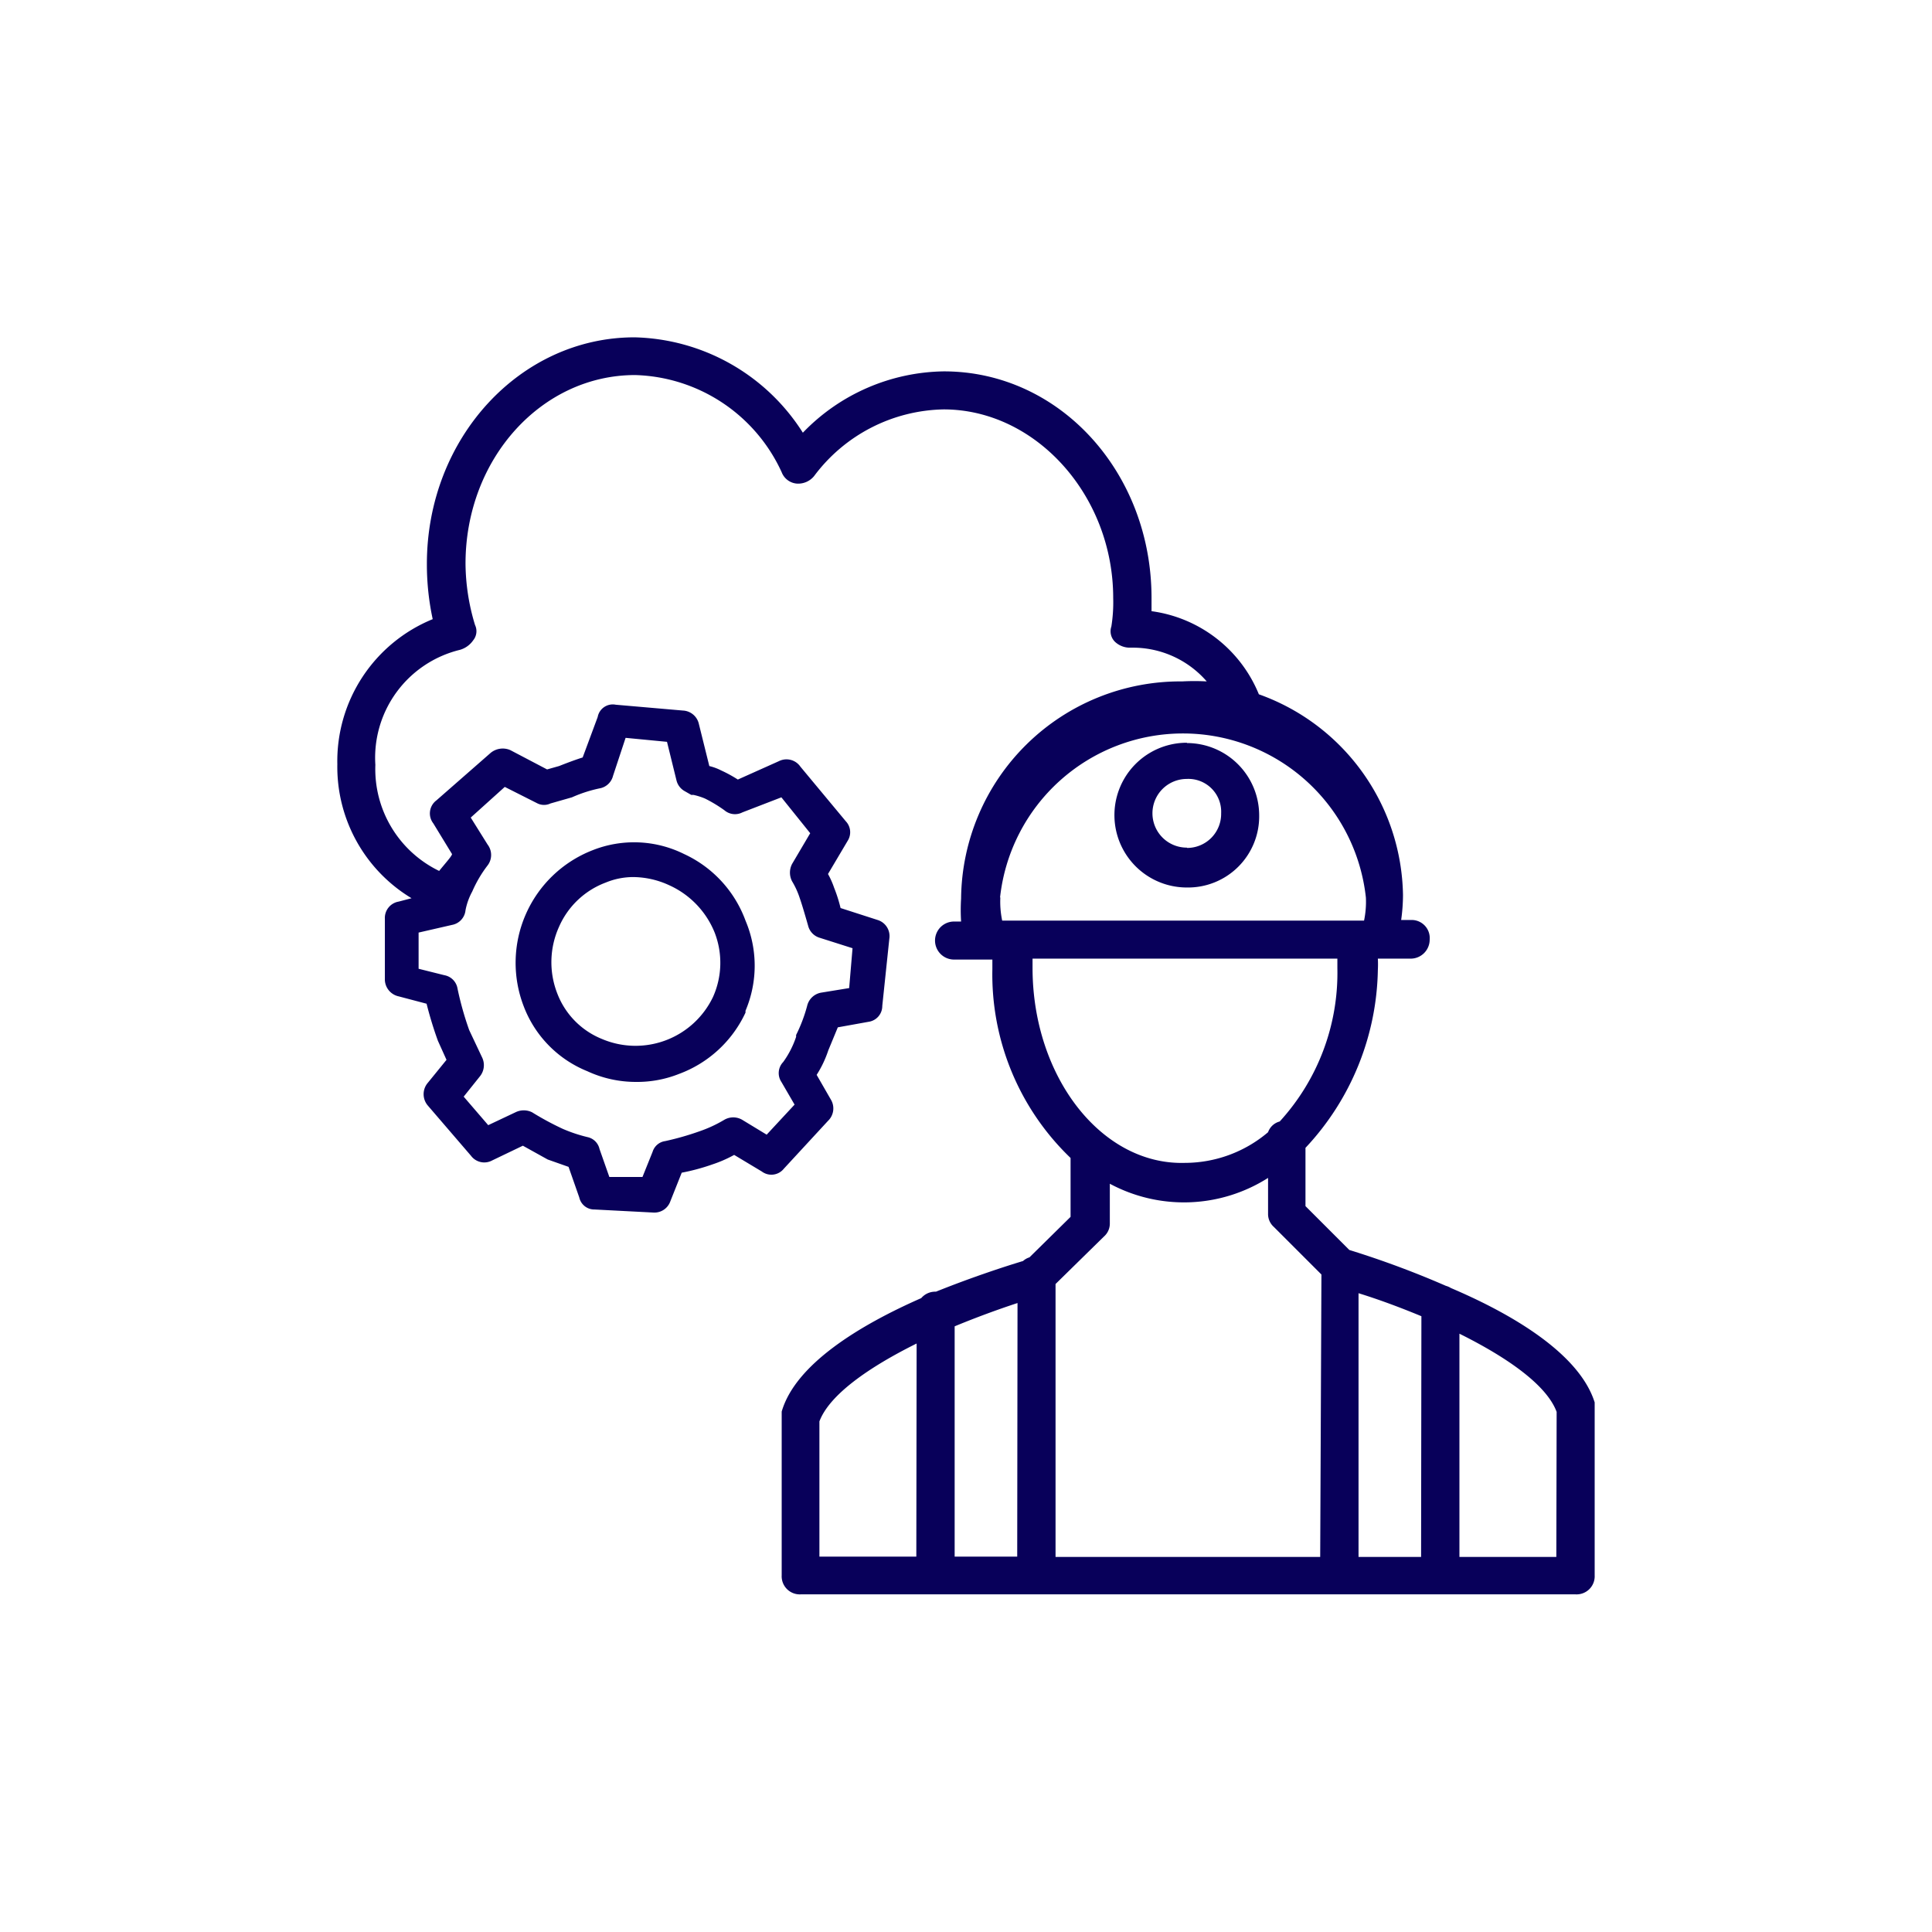 <svg xmlns="http://www.w3.org/2000/svg" viewBox="0 0 63 63"><defs><style>.cls-1{fill:none;}.cls-2{fill:#08005a;}</style></defs><title>icon_set_all</title><g id="reason4_a"><g id="reason_4"><rect class="cls-1" width="63" height="63"/><path class="cls-2" d="M47.31,42a.59.59,0,0,0-.16-.07A30.25,30.25,0,0,0,44,40.76l-1.43-1.43v-1.9a8.69,8.69,0,0,0,2.36-5.8,3.57,3.57,0,0,0,0-.37H46a.62.62,0,0,0,.62-.62A.59.59,0,0,0,46,30h-.31a6,6,0,0,0,.06-.81,7.07,7.07,0,0,0-4.7-6.55s-.05,0-.13,0,.11,0,.13,0a4.42,4.42,0,0,0-3.5-2.71v-.43c0-4.1-3-7.39-6.77-7.39a6.5,6.5,0,0,0-4.6,2A6.68,6.68,0,0,0,20.69,11c-3.73,0-6.77,3.29-6.77,7.39a8.45,8.45,0,0,0,.19,1.8A5,5,0,0,0,11,24.92a5,5,0,0,0,2.42,4.37L13,29.4a.54.54,0,0,0-.45.56l0,2a.57.57,0,0,0,.45.53l.91.24a12.51,12.51,0,0,0,.37,1.21l.28.62-.61.75a.57.57,0,0,0,0,.74l1.41,1.64a.54.54,0,0,0,.69.15l1-.48.81.45.68.24.35,1a.5.5,0,0,0,.5.39h0l1.92.1a.55.55,0,0,0,.55-.37l.37-.93a6.86,6.86,0,0,0,1-.27,4.14,4.14,0,0,0,.71-.31l.9.54a.52.52,0,0,0,.72-.09L27,36.55a.56.56,0,0,0,.09-.7l-.46-.8a3.54,3.54,0,0,0,.38-.8l.31-.75,1-.18a.52.52,0,0,0,.45-.52L29,30.61a.55.55,0,0,0-.38-.61l-1.21-.39a4.81,4.81,0,0,0-.21-.66A2.67,2.67,0,0,0,27,28.5l.64-1.08a.52.52,0,0,0-.06-.64L26.1,25a.55.55,0,0,0-.7-.18l-1.34.6a4.34,4.34,0,0,0-.55-.3,1.71,1.71,0,0,0-.38-.14l-.34-1.37a.56.56,0,0,0-.52-.44l-2.19-.19a.5.5,0,0,0-.59.4L19,24.7q-.29.09-.77.28l-.39.11-1.2-.63a.62.62,0,0,0-.64.09L14.23,26.1a.53.53,0,0,0-.1.75l.61,1c0,.06-.21.29-.42.55a3.69,3.69,0,0,1-2.08-3.46A3.62,3.62,0,0,1,15,21.19a.79.79,0,0,0,.43-.31.47.47,0,0,0,.06-.5,7,7,0,0,1-.31-2c0-3.42,2.48-6.15,5.53-6.15a5.42,5.42,0,0,1,4.78,3.17.58.58,0,0,0,.5.37.67.67,0,0,0,.56-.25,5.39,5.39,0,0,1,4.22-2.17c3,0,5.53,2.8,5.53,6.15a5,5,0,0,1-.06.93.48.48,0,0,0,.12.5.71.71,0,0,0,.5.19H37a3.19,3.19,0,0,1,2.35,1.1,7.41,7.41,0,0,0-.8,0,7.15,7.15,0,0,0-7.21,7.08,6,6,0,0,0,0,.75h-.23a.62.62,0,0,0,0,1.24h1.25c0,.11,0,.22,0,.31a8.29,8.29,0,0,0,2.55,6.16v1.92L33.57,41a.56.56,0,0,0-.21.12c-.53.16-1.62.51-2.84,1h0a.6.6,0,0,0-.48.21c-2,.88-4.1,2.15-4.55,3.7v5.34a.59.59,0,0,0,.62.62H51.38a.59.59,0,0,0,.62-.62V45.73C51.5,44.14,49.31,42.85,47.31,42ZM14.74,30.16a.54.54,0,0,0,.44-.48,2.1,2.1,0,0,1,.22-.61,4,4,0,0,1,.5-.85.56.56,0,0,0,0-.68l-.55-.88,1.11-1,1.07.54a.49.49,0,0,0,.42,0l.7-.2a4.44,4.44,0,0,1,.94-.3.55.55,0,0,0,.4-.4l.41-1.24,1.35.13.31,1.26a.55.55,0,0,0,.27.35l.21.12.07,0a2.15,2.15,0,0,1,.38.12,4.56,4.56,0,0,1,.63.38.53.53,0,0,0,.59.07L25.48,26l.94,1.17-.59,1a.61.61,0,0,0,0,.57,2.64,2.64,0,0,1,.25.55c.06.17.15.47.27.89a.55.55,0,0,0,.38.4l1.07.34-.11,1.3-.92.15a.57.57,0,0,0-.45.43,5,5,0,0,1-.36.95l0,.06a3.05,3.05,0,0,1-.42.82.52.52,0,0,0-.06.65l.43.74L25,37l-.79-.48a.58.58,0,0,0-.6,0,4.27,4.27,0,0,1-.8.37,9.15,9.15,0,0,1-1.12.32.5.5,0,0,0-.41.35l-.33.82-1.08,0-.32-.91a.51.51,0,0,0-.39-.39,4.88,4.88,0,0,1-.81-.27,9.47,9.47,0,0,1-1-.54.61.61,0,0,0-.54,0l-.89.42-.8-.93.52-.65a.58.58,0,0,0,.08-.63l-.42-.89a10.26,10.26,0,0,1-.38-1.35.53.53,0,0,0-.43-.44l-.84-.21V30.41Zm15.14,20.6H26.72V46.35c.33-.88,1.64-1.78,3.17-2.54Zm3.29,0H31.13V43.25c.7-.29,1.41-.55,2.05-.76Zm-.56-21.49a6,6,0,0,1,11.93,0,3,3,0,0,1-.06.75H32.68A3,3,0,0,1,32.62,29.26Zm1.06,2.3v-.31h9.94v.31a7.18,7.18,0,0,1-1.88,5,.55.55,0,0,0-.38.35,4.2,4.2,0,0,1-2.71,1C35.91,38,33.67,35.1,33.67,31.56Zm9.38,19.2H34.42V41.87L36,40.32a.56.56,0,0,0,.19-.43V38.6a5.11,5.11,0,0,0,5.16-.19v1.17a.56.56,0,0,0,.19.43l1.55,1.55Zm3.29,0H44.3V42.17c.65.2,1.35.46,2.05.75Zm4.41,0H47.59V43.49c1.53.76,2.84,1.66,3.17,2.55ZM19.15,34.93a3.76,3.76,0,0,0,1.59.35,3.69,3.69,0,0,0,1.4-.26,3.87,3.87,0,0,0,2.17-2l0-.06a3.76,3.76,0,0,0,0-2.94,3.85,3.85,0,0,0-2-2.17,3.67,3.67,0,0,0-3-.12,3.94,3.94,0,0,0-2.23,5.09A3.7,3.7,0,0,0,19.15,34.93Zm-.92-4.71a2.69,2.69,0,0,1,1.52-1.44,2.35,2.35,0,0,1,.91-.18,2.84,2.84,0,0,1,1.17.27A2.87,2.87,0,0,1,23.3,30.4a2.72,2.72,0,0,1-.05,2.11,2.8,2.8,0,0,1-3.62,1.37,2.6,2.6,0,0,1-1.46-1.49A2.8,2.8,0,0,1,18.23,30.22Zm20.47-6a2.36,2.36,0,1,0,0,4.72,2.32,2.32,0,0,0,2.36-2.36A2.36,2.36,0,0,0,38.71,24.23Zm0,3.42a1.12,1.12,0,0,1,0-2.24,1.07,1.07,0,0,1,1.12,1.12A1.11,1.11,0,0,1,38.71,27.65Z"/></g></g></svg>